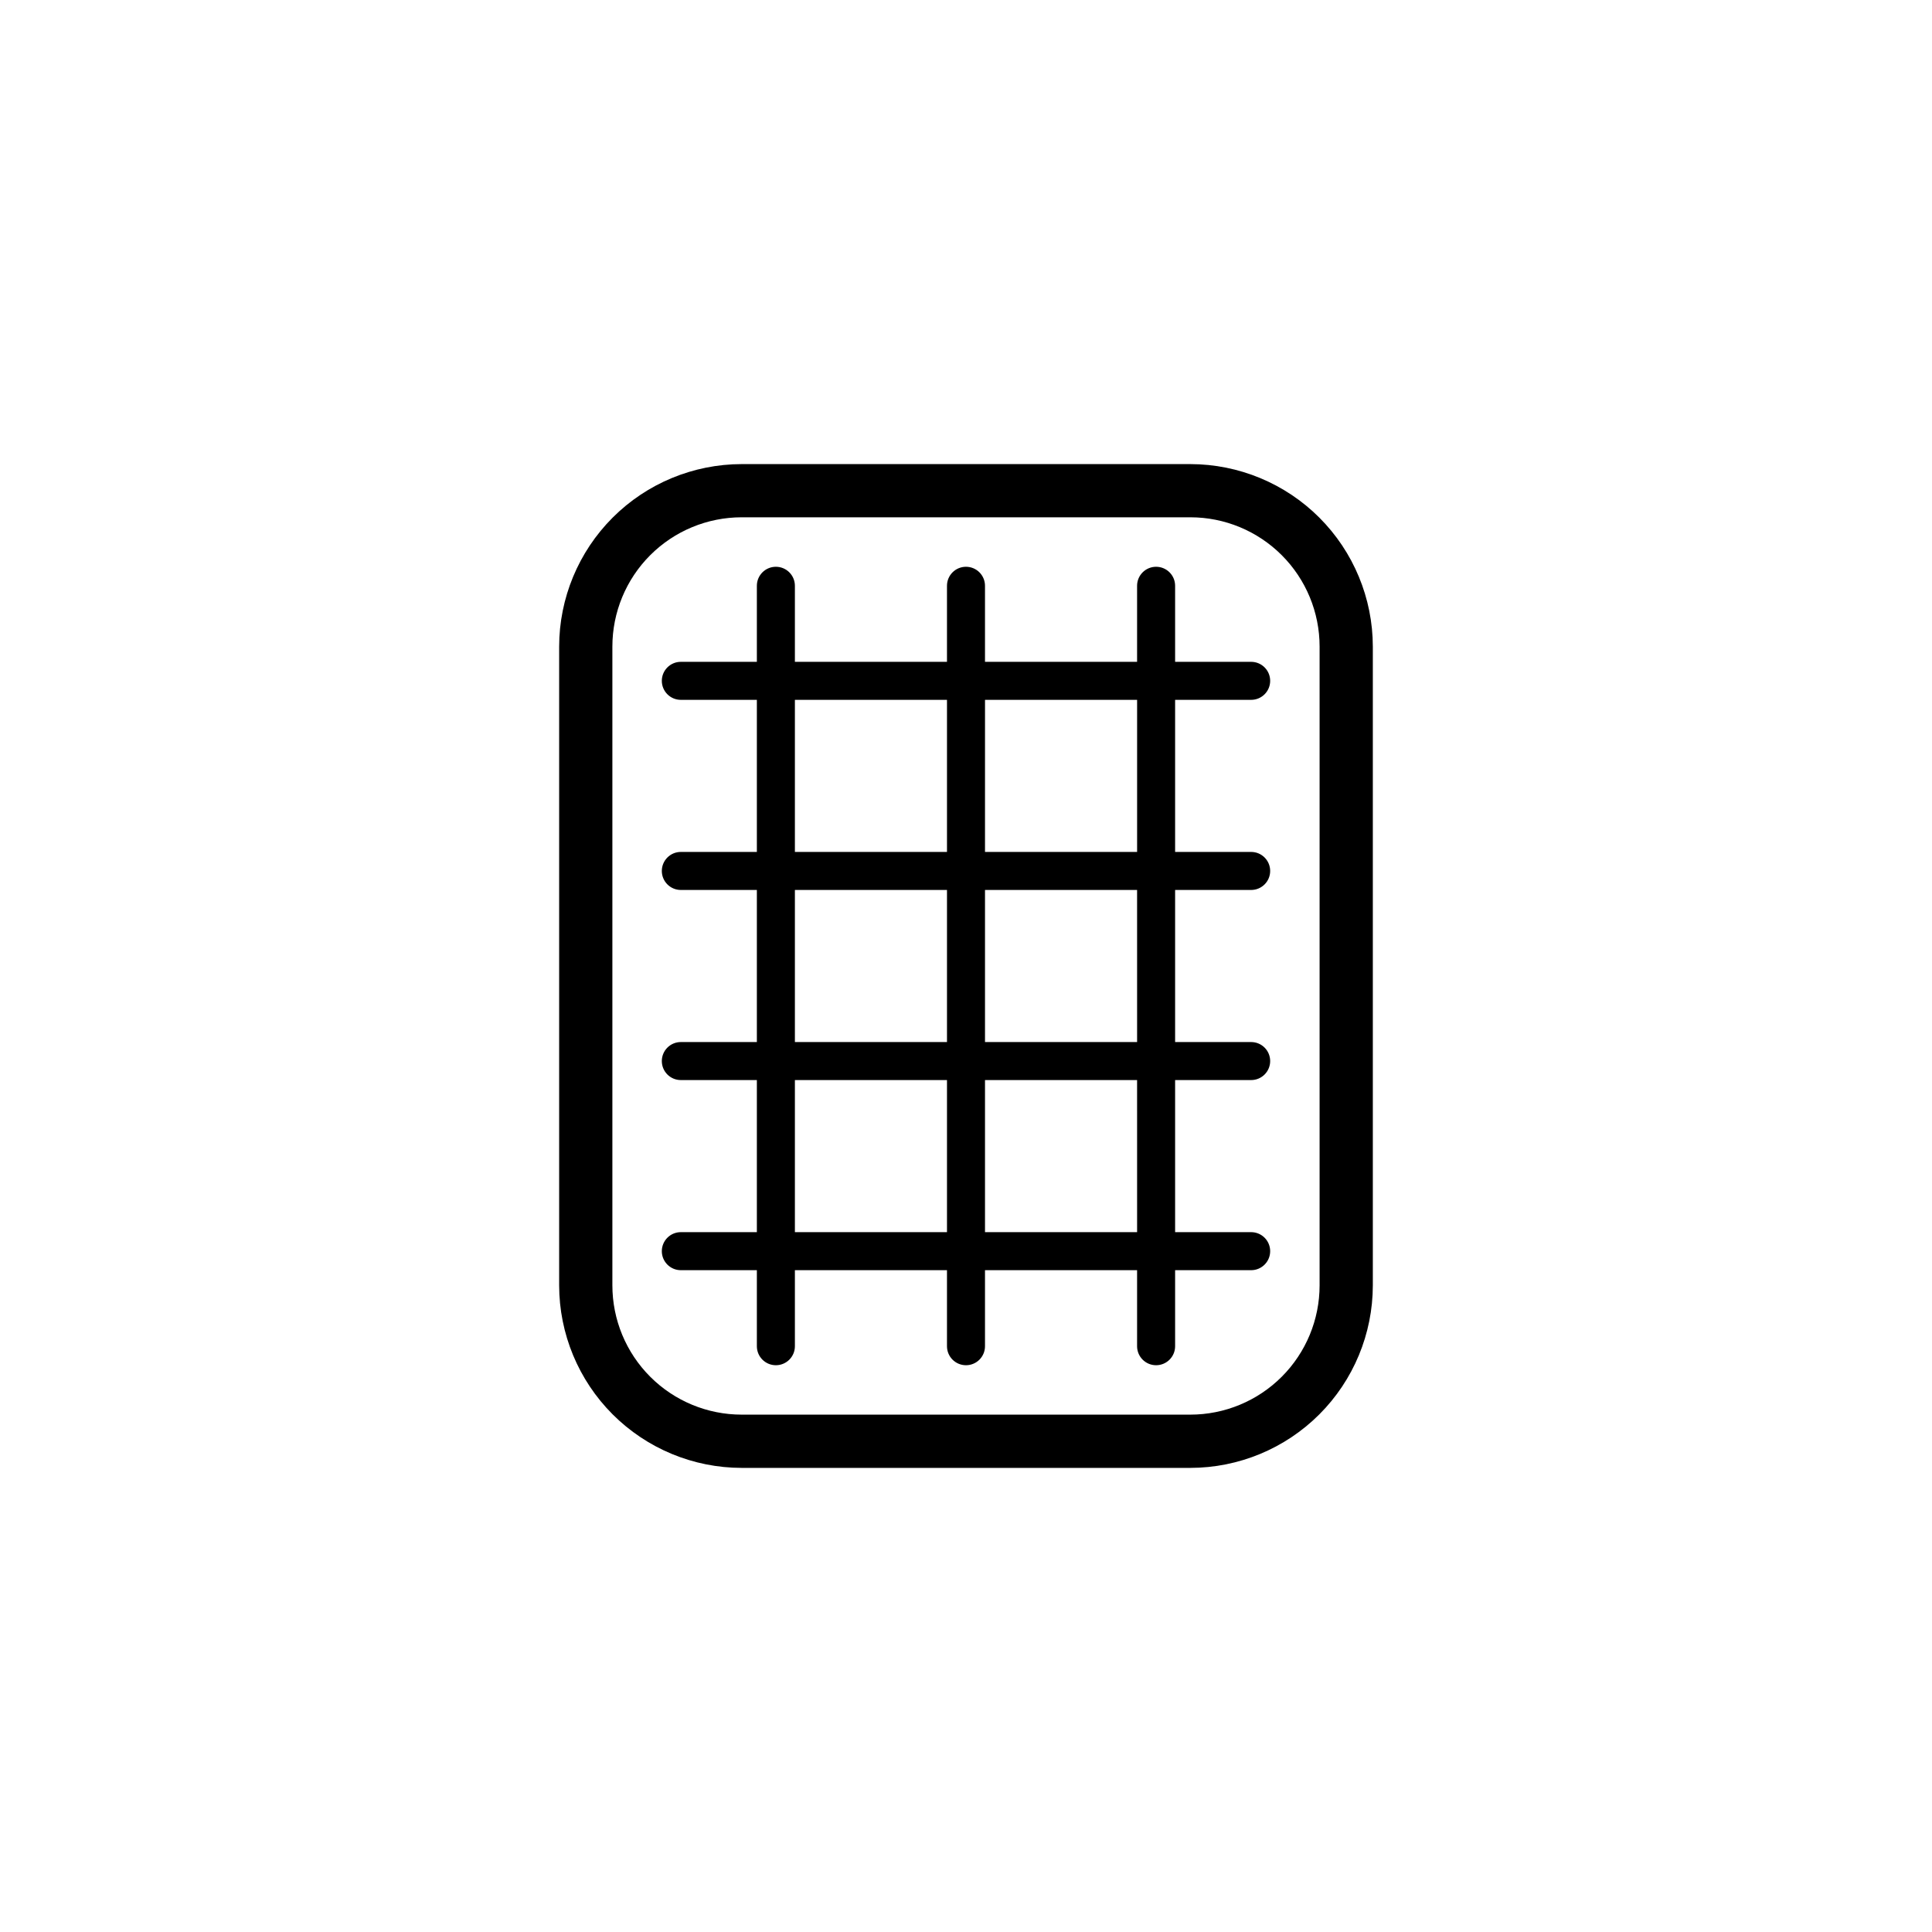 <?xml version="1.0" encoding="UTF-8"?>
<!-- Uploaded to: SVG Repo, www.svgrepo.com, Generator: SVG Repo Mixer Tools -->
<svg fill="#000000" width="800px" height="800px" version="1.1" viewBox="144 144 512 512" xmlns="http://www.w3.org/2000/svg">
 <g>
  <path d="m459.45 266.99h-118.9c-12.824 0.016-25.121 5.113-34.188 14.18-9.066 9.07-14.168 21.363-14.18 34.188v169.28c0.012 12.824 5.113 25.121 14.18 34.188 9.066 9.066 21.363 14.168 34.188 14.18h118.9c12.82-0.012 25.117-5.113 34.184-14.18 9.066-9.066 14.168-21.363 14.18-34.188v-169.28c-0.012-12.824-5.113-25.117-14.18-34.188-9.066-9.066-21.363-14.164-34.184-14.18zm34.258 217.64c0 9.086-3.609 17.801-10.035 24.227s-15.137 10.035-24.223 10.035h-118.9c-9.086 0-17.801-3.609-24.227-10.035s-10.035-15.141-10.035-24.227v-169.28c0-9.086 3.609-17.801 10.035-24.227 6.426-6.426 15.141-10.035 24.227-10.035h118.9c9.086 0 17.797 3.609 24.223 10.035 6.426 6.426 10.035 15.141 10.035 24.227z"/>
  <path d="m475.57 379.85c2.781 0 5.039-2.258 5.039-5.039s-2.258-5.039-5.039-5.039h-20.152v-40.305h20.152c2.781 0 5.039-2.254 5.039-5.039 0-2.781-2.258-5.035-5.039-5.035h-20.152v-20.152c0-2.785-2.258-5.039-5.039-5.039s-5.039 2.254-5.039 5.039v20.152h-40.305v-20.152c0-2.785-2.254-5.039-5.035-5.039-2.785 0-5.039 2.254-5.039 5.039v20.152h-40.305v-20.152c0-2.785-2.258-5.039-5.039-5.039s-5.039 2.254-5.039 5.039v20.152h-20.152c-2.781 0-5.035 2.254-5.035 5.035 0 2.785 2.254 5.039 5.035 5.039h20.152v40.305h-20.152c-2.781 0-5.035 2.258-5.035 5.039s2.254 5.039 5.035 5.039h20.152v40.305h-20.152c-2.781 0-5.035 2.254-5.035 5.035 0 2.785 2.254 5.039 5.035 5.039h20.152v40.305h-20.152c-2.781 0-5.035 2.258-5.035 5.039s2.254 5.039 5.035 5.039h20.152v20.152c0 2.781 2.258 5.035 5.039 5.035s5.039-2.254 5.039-5.035v-20.152h40.305v20.152c0 2.781 2.254 5.035 5.039 5.035 2.781 0 5.035-2.254 5.035-5.035v-20.152h40.305v20.152c0 2.781 2.258 5.035 5.039 5.035s5.039-2.254 5.039-5.035v-20.152h20.152c2.781 0 5.039-2.258 5.039-5.039s-2.258-5.039-5.039-5.039h-20.152v-40.305h20.152c2.781 0 5.039-2.254 5.039-5.039 0-2.781-2.258-5.035-5.039-5.035h-20.152v-40.305zm-80.609 90.688-40.305-0.004v-40.305h40.305zm0-50.383h-40.305v-40.305h40.305zm0-50.383h-40.305v-40.305h40.305zm10.078-40.305h40.305v40.305h-40.309zm40.305 141.07h-40.309v-40.305h40.305zm0-50.383-40.309 0.004v-40.305h40.305z"/>
 </g>
</svg>